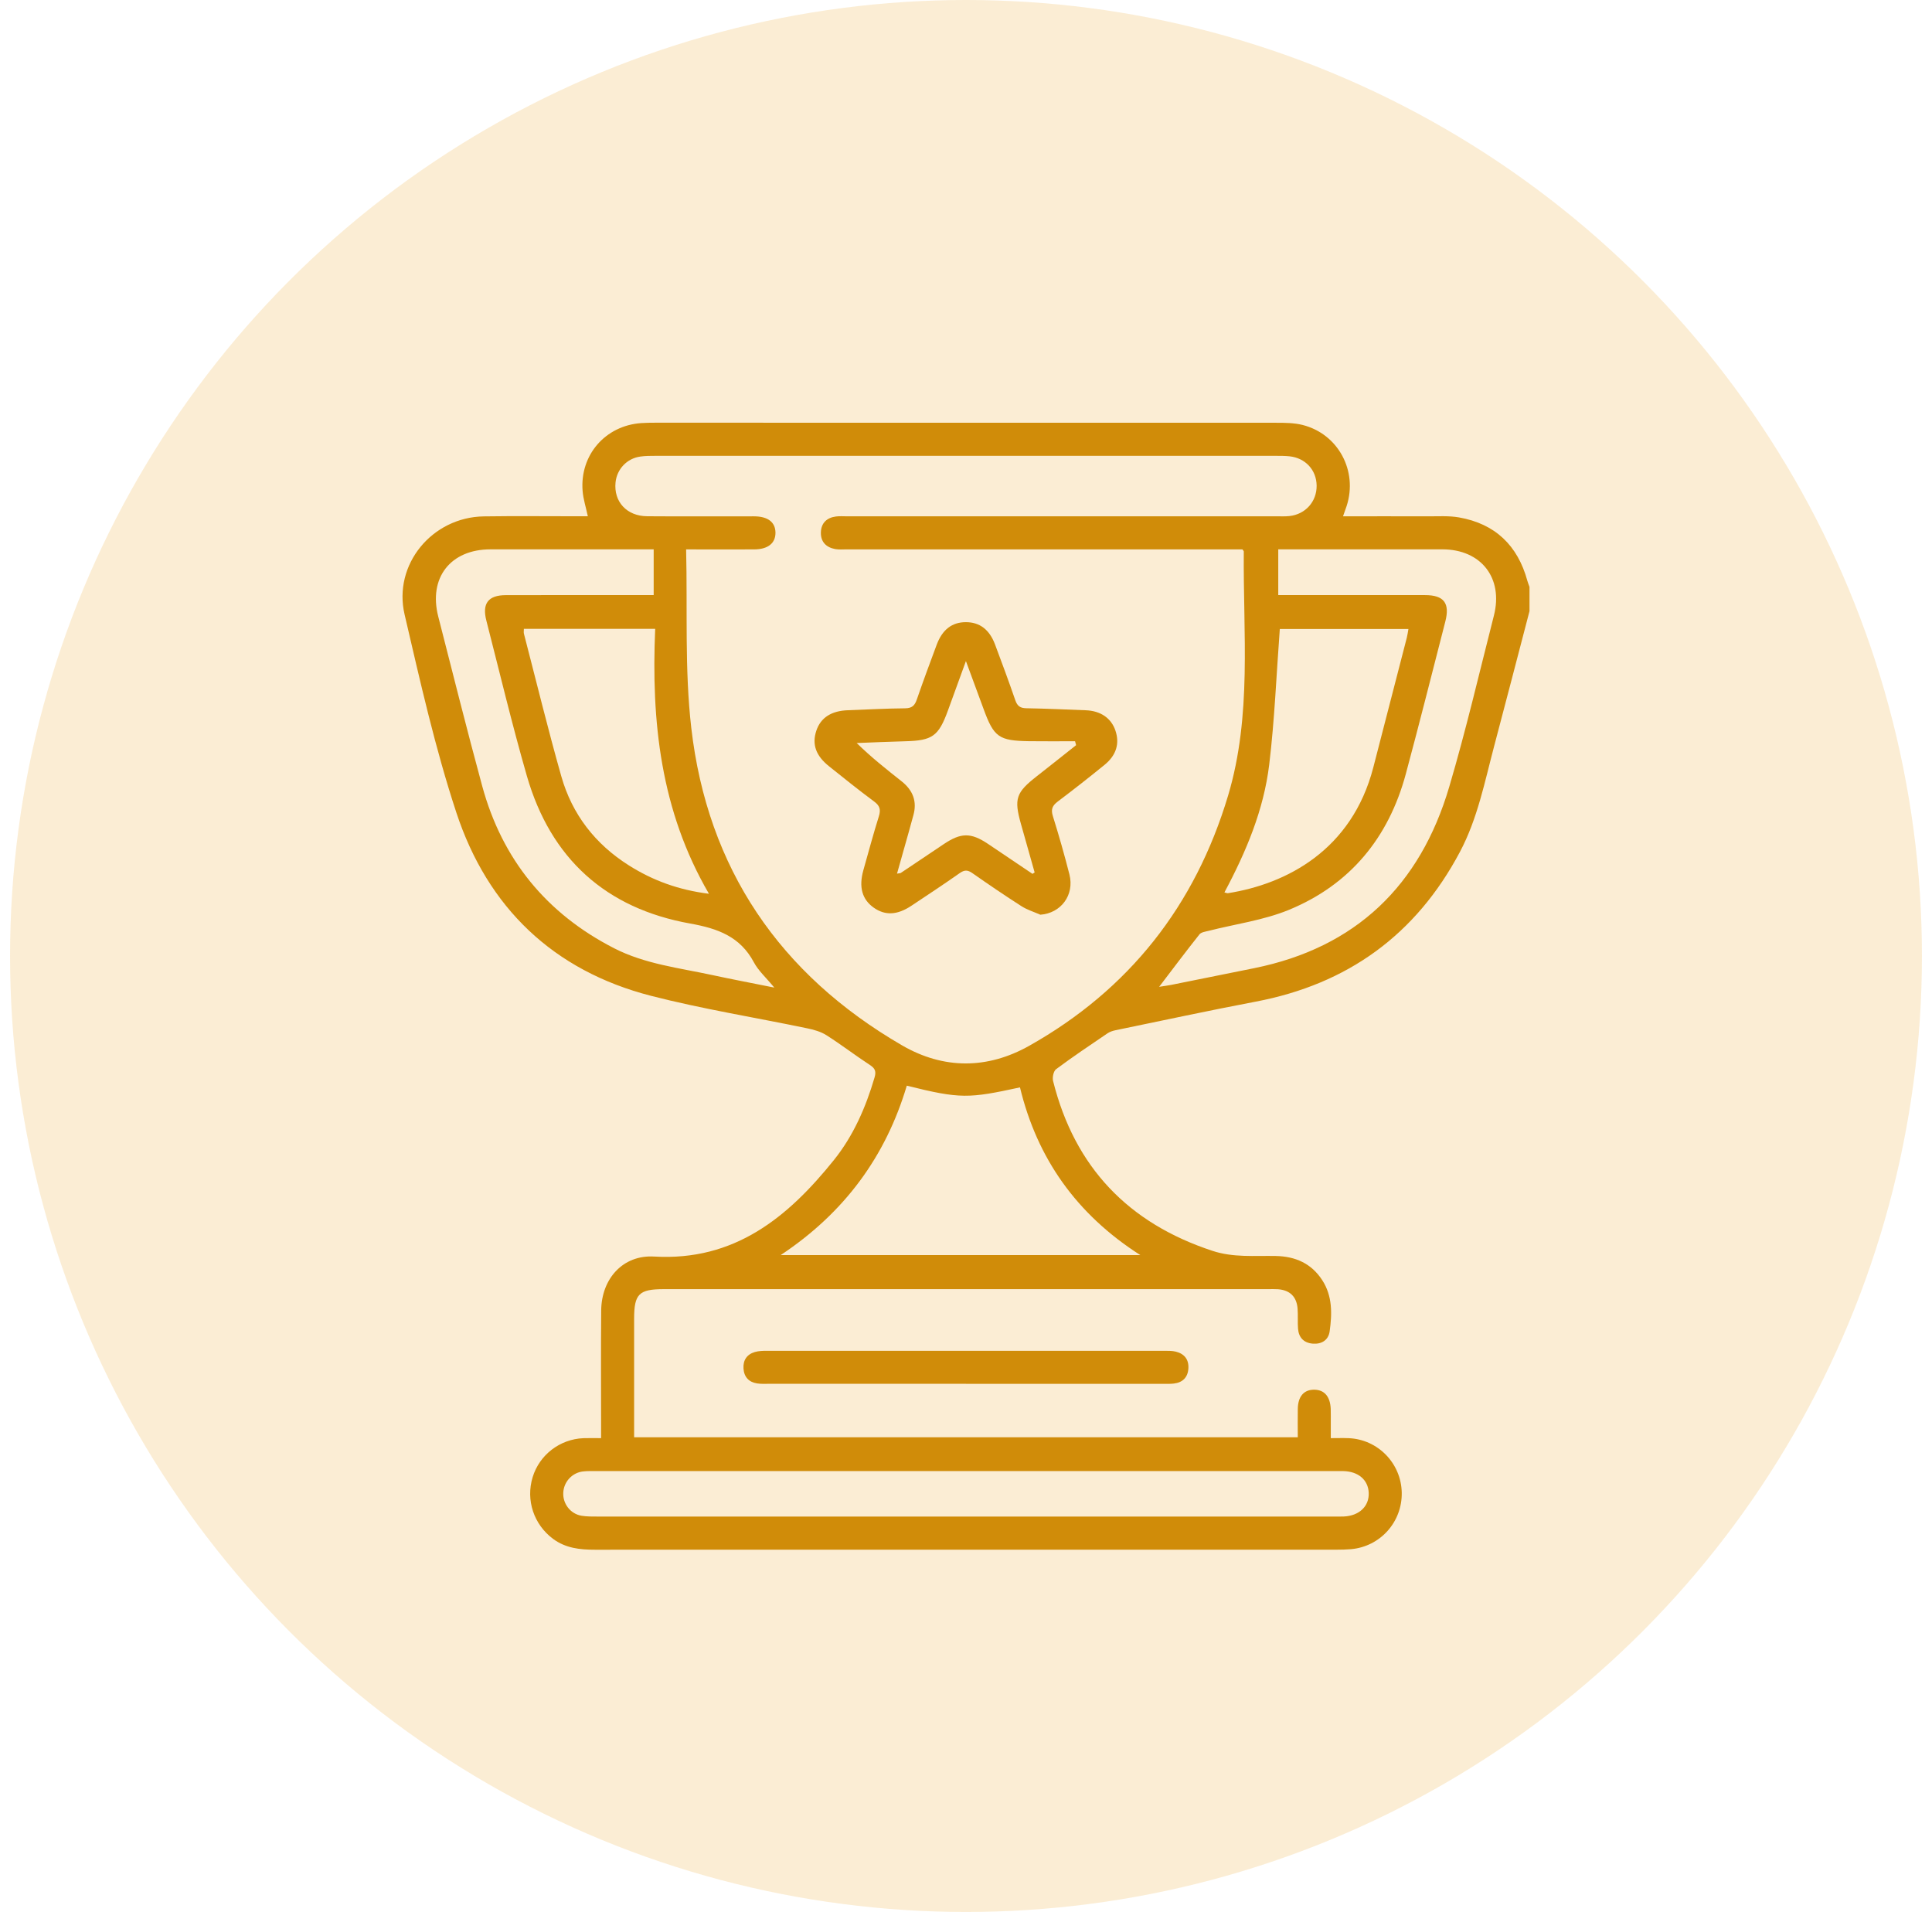 <svg xmlns="http://www.w3.org/2000/svg" width="96" height="95" viewBox="0 0 96 95" fill="none"><circle cx="48" cy="47.5" r="47.5" fill="#EDA82C" fill-opacity="0.2"></circle><g clip-path="url(#clip0_1687_753)"><path d="M76 30.365C75.415 32.604 74.835 34.843 74.242 37.08C73.771 38.858 73.418 40.677 72.545 42.324C70.359 46.448 66.96 48.903 62.388 49.77C60.063 50.211 57.748 50.712 55.43 51.189C55.291 51.218 55.147 51.265 55.031 51.343C54.172 51.926 53.31 52.504 52.477 53.124C52.348 53.22 52.282 53.535 52.328 53.715C53.402 57.998 56.069 60.778 60.248 62.151C61.287 62.493 62.337 62.386 63.387 62.406C64.366 62.425 65.163 62.774 65.705 63.613C66.213 64.401 66.192 65.282 66.069 66.156C66.007 66.591 65.664 66.799 65.225 66.761C64.784 66.723 64.531 66.457 64.498 66.016C64.473 65.689 64.501 65.357 64.477 65.03C64.433 64.43 64.097 64.103 63.501 64.058C63.337 64.046 63.174 64.054 63.009 64.054C53 64.054 42.991 64.054 32.983 64.054C31.749 64.054 31.509 64.294 31.509 65.525C31.509 67.28 31.509 69.032 31.509 70.787V71.413H64.486C64.486 70.933 64.479 70.465 64.487 69.997C64.499 69.379 64.794 69.046 65.303 69.05C65.809 69.054 66.099 69.391 66.123 70.008C66.132 70.245 66.124 70.482 66.126 70.719C66.126 70.936 66.126 71.154 66.126 71.457C66.453 71.457 66.738 71.447 67.023 71.459C68.474 71.523 69.626 72.712 69.652 74.166C69.677 75.625 68.582 76.846 67.13 76.974C66.894 76.994 66.656 76.999 66.419 76.999C54.133 76.999 41.844 76.999 29.557 77.001C28.815 77.001 28.108 76.925 27.483 76.463C26.526 75.751 26.117 74.537 26.468 73.393C26.807 72.285 27.821 71.506 28.99 71.459C29.259 71.449 29.528 71.457 29.868 71.457C29.868 71.2 29.868 71.006 29.868 70.812C29.868 68.912 29.855 67.012 29.873 65.112C29.889 63.531 30.957 62.343 32.503 62.434C36.493 62.668 39.147 60.491 41.438 57.637C42.404 56.433 43.02 55.023 43.456 53.537C43.544 53.236 43.487 53.087 43.225 52.916C42.493 52.438 41.799 51.902 41.061 51.434C40.782 51.257 40.434 51.161 40.104 51.093C37.52 50.554 34.904 50.136 32.351 49.48C27.495 48.231 24.232 45.096 22.676 40.375C21.616 37.159 20.874 33.835 20.104 30.534C19.522 28.044 21.476 25.698 24.036 25.658C25.585 25.635 27.136 25.652 28.685 25.652C28.861 25.652 29.038 25.652 29.209 25.652C29.113 25.2 28.981 24.799 28.949 24.389C28.809 22.604 30.082 21.146 31.863 21.022C32.1 21.006 32.337 21.003 32.573 21.003C42.855 21.003 53.137 21.002 63.419 21.006C63.855 21.006 64.303 21.01 64.721 21.114C66.491 21.558 67.478 23.394 66.915 25.137C66.865 25.291 66.808 25.44 66.734 25.654C68.16 25.654 69.539 25.649 70.917 25.655C71.445 25.658 71.984 25.619 72.499 25.709C74.29 26.024 75.414 27.099 75.893 28.855C75.921 28.959 75.963 29.058 76 29.161V30.366V30.365ZM34.093 27.295C34.165 30.299 34.014 33.258 34.349 36.163C35.154 43.156 38.749 48.42 44.824 51.942C46.886 53.137 49.063 53.131 51.138 51.964C56.104 49.17 59.386 44.999 61.023 39.531C62.215 35.547 61.765 31.456 61.803 27.396C61.803 27.382 61.785 27.369 61.736 27.297C61.562 27.297 61.349 27.297 61.134 27.297C54.773 27.297 48.411 27.297 42.049 27.297C41.866 27.297 41.68 27.314 41.504 27.282C41.052 27.2 40.777 26.923 40.789 26.456C40.801 25.992 41.078 25.723 41.537 25.663C41.717 25.639 41.901 25.654 42.084 25.654C49.211 25.654 56.338 25.654 63.465 25.654C63.665 25.654 63.867 25.663 64.065 25.642C64.868 25.557 65.433 24.922 65.423 24.126C65.413 23.35 64.863 22.754 64.071 22.672C63.855 22.65 63.634 22.649 63.416 22.649C53.136 22.649 42.855 22.649 32.575 22.649C32.321 22.649 32.063 22.649 31.812 22.686C31.151 22.779 30.653 23.311 30.586 23.968C30.488 24.924 31.14 25.642 32.155 25.651C33.924 25.664 35.692 25.654 37.46 25.655C38.153 25.655 38.527 25.942 38.533 26.466C38.537 26.992 38.157 27.295 37.476 27.298C36.404 27.303 35.329 27.298 34.096 27.298L34.093 27.295ZM47.996 73.094C41.873 73.094 35.75 73.094 29.629 73.094C29.41 73.094 29.19 73.086 28.974 73.111C28.425 73.172 28.008 73.632 27.988 74.18C27.967 74.727 28.35 75.222 28.897 75.313C29.164 75.357 29.442 75.353 29.713 75.353C41.904 75.354 54.094 75.354 66.287 75.353C66.45 75.353 66.615 75.357 66.779 75.35C67.543 75.313 68.037 74.841 68.011 74.177C67.986 73.532 67.495 73.111 66.75 73.094C66.604 73.092 66.457 73.094 66.313 73.094C60.209 73.094 54.103 73.094 47.999 73.094H47.996ZM38.793 62.362H56.662C53.485 60.33 51.536 57.558 50.682 54.029C48.144 54.579 47.733 54.611 45.058 53.944C44.011 57.46 41.965 60.254 38.791 62.362H38.793ZM63.514 29.569C63.747 29.569 63.943 29.569 64.138 29.569C66.361 29.569 68.585 29.567 70.808 29.569C71.75 29.569 72.053 29.968 71.816 30.886C71.166 33.41 70.532 35.938 69.854 38.455C68.999 41.628 67.086 43.955 64.048 45.207C62.784 45.727 61.382 45.912 60.045 46.253C59.89 46.292 59.688 46.317 59.602 46.424C58.937 47.26 58.297 48.115 57.597 49.032C57.843 48.993 58.018 48.971 58.191 48.937C59.564 48.662 60.938 48.383 62.312 48.107C67.375 47.086 70.565 43.998 72.01 39.101C72.841 36.288 73.507 33.426 74.232 30.583C74.707 28.717 73.593 27.298 71.676 27.295C69.143 27.292 66.609 27.295 64.077 27.295C63.899 27.295 63.72 27.295 63.516 27.295V29.569H63.514ZM38.474 49.069C38.064 48.571 37.684 48.236 37.46 47.815C36.775 46.528 35.658 46.133 34.296 45.888C30.108 45.14 27.365 42.661 26.181 38.559C25.444 36.002 24.828 33.412 24.166 30.833C23.947 29.981 24.263 29.574 25.132 29.571C27.374 29.565 29.616 29.569 31.857 29.569C32.053 29.569 32.249 29.569 32.481 29.569V27.295H31.92C29.405 27.295 26.89 27.295 24.375 27.295C22.383 27.295 21.283 28.708 21.777 30.637C22.497 33.444 23.199 36.257 23.96 39.054C24.953 42.703 27.152 45.393 30.517 47.117C32.05 47.902 33.748 48.092 35.398 48.449C36.37 48.659 37.346 48.843 38.473 49.07L38.474 49.069ZM60.842 44.342C60.942 44.367 60.979 44.387 61.011 44.381C63.919 43.923 67.172 42.246 68.239 38.13C68.797 35.979 69.352 33.826 69.906 31.675C69.94 31.542 69.956 31.406 69.984 31.253H63.593C63.422 33.531 63.335 35.772 63.066 37.994C62.794 40.239 61.924 42.315 60.84 44.343L60.842 44.342ZM26.031 31.245C26.031 31.346 26.016 31.422 26.034 31.489C26.648 33.851 27.225 36.224 27.891 38.572C28.429 40.469 29.583 41.948 31.252 43.001C32.43 43.744 33.709 44.219 35.227 44.409C32.817 40.272 32.357 35.83 32.556 31.246H26.032L26.031 31.245Z" fill="#D08C09"></path><path d="M47.999 68.757C44.739 68.757 41.479 68.757 38.218 68.757C38.018 68.757 37.815 68.769 37.619 68.738C37.209 68.674 36.972 68.417 36.944 68.001C36.916 67.586 37.111 67.293 37.511 67.177C37.7 67.123 37.906 67.117 38.105 67.117C44.698 67.114 51.29 67.114 57.884 67.117C58.065 67.117 58.252 67.117 58.426 67.159C58.853 67.265 59.079 67.553 59.05 67.997C59.022 68.439 58.765 68.694 58.325 68.745C58.145 68.766 57.961 68.759 57.78 68.759C54.52 68.759 51.26 68.759 47.999 68.759V68.757Z" fill="#D08C09"></path><path d="M51.688 45.447C51.378 45.31 51.045 45.209 50.761 45.029C49.933 44.499 49.119 43.945 48.313 43.381C48.083 43.22 47.925 43.216 47.691 43.38C46.902 43.935 46.095 44.466 45.291 45.002C44.586 45.472 43.982 45.5 43.415 45.099C42.839 44.692 42.665 44.078 42.899 43.242C43.151 42.347 43.392 41.45 43.669 40.564C43.773 40.233 43.722 40.037 43.438 39.827C42.677 39.264 41.939 38.669 41.198 38.077C40.536 37.549 40.339 36.983 40.562 36.31C40.779 35.658 41.308 35.317 42.138 35.289C43.085 35.255 44.03 35.201 44.977 35.194C45.318 35.191 45.454 35.053 45.556 34.756C45.872 33.844 46.206 32.938 46.544 32.034C46.826 31.28 47.307 30.915 47.989 30.914C48.674 30.911 49.161 31.274 49.443 32.022C49.789 32.943 50.13 33.866 50.451 34.796C50.551 35.083 50.697 35.187 51.001 35.191C51.984 35.207 52.966 35.254 53.95 35.291C54.688 35.319 55.214 35.68 55.424 36.298C55.642 36.938 55.473 37.522 54.887 38.001C54.124 38.622 53.349 39.231 52.563 39.823C52.291 40.028 52.209 40.212 52.318 40.555C52.617 41.511 52.892 42.476 53.139 43.447C53.399 44.474 52.717 45.379 51.688 45.45V45.447ZM51.305 43.419C51.34 43.396 51.376 43.374 51.411 43.35C51.185 42.55 50.957 41.747 50.732 40.946C50.377 39.684 50.481 39.379 51.528 38.561C52.179 38.053 52.823 37.537 53.471 37.025C53.453 36.96 53.437 36.894 53.419 36.83C52.66 36.83 51.9 36.839 51.141 36.828C49.626 36.805 49.385 36.628 48.869 35.215C48.6 34.475 48.324 33.737 47.996 32.847C47.659 33.775 47.38 34.539 47.102 35.304C46.636 36.581 46.33 36.797 44.983 36.831C44.178 36.852 43.373 36.888 42.569 36.919C43.297 37.634 44.052 38.227 44.803 38.823C45.356 39.261 45.582 39.816 45.383 40.514C45.305 40.794 45.229 41.076 45.151 41.356C44.963 42.028 44.773 42.7 44.572 43.409C44.692 43.387 44.735 43.39 44.761 43.373C45.473 42.897 46.183 42.421 46.893 41.943C47.751 41.366 48.245 41.362 49.094 41.931C49.832 42.428 50.57 42.926 51.308 43.422L51.305 43.419Z" fill="#D08C09"></path></g><defs><clipPath id="clip0_1687_753"><rect width="56" height="56" fill="white" transform="translate(20 21)"></rect></clipPath></defs></svg>